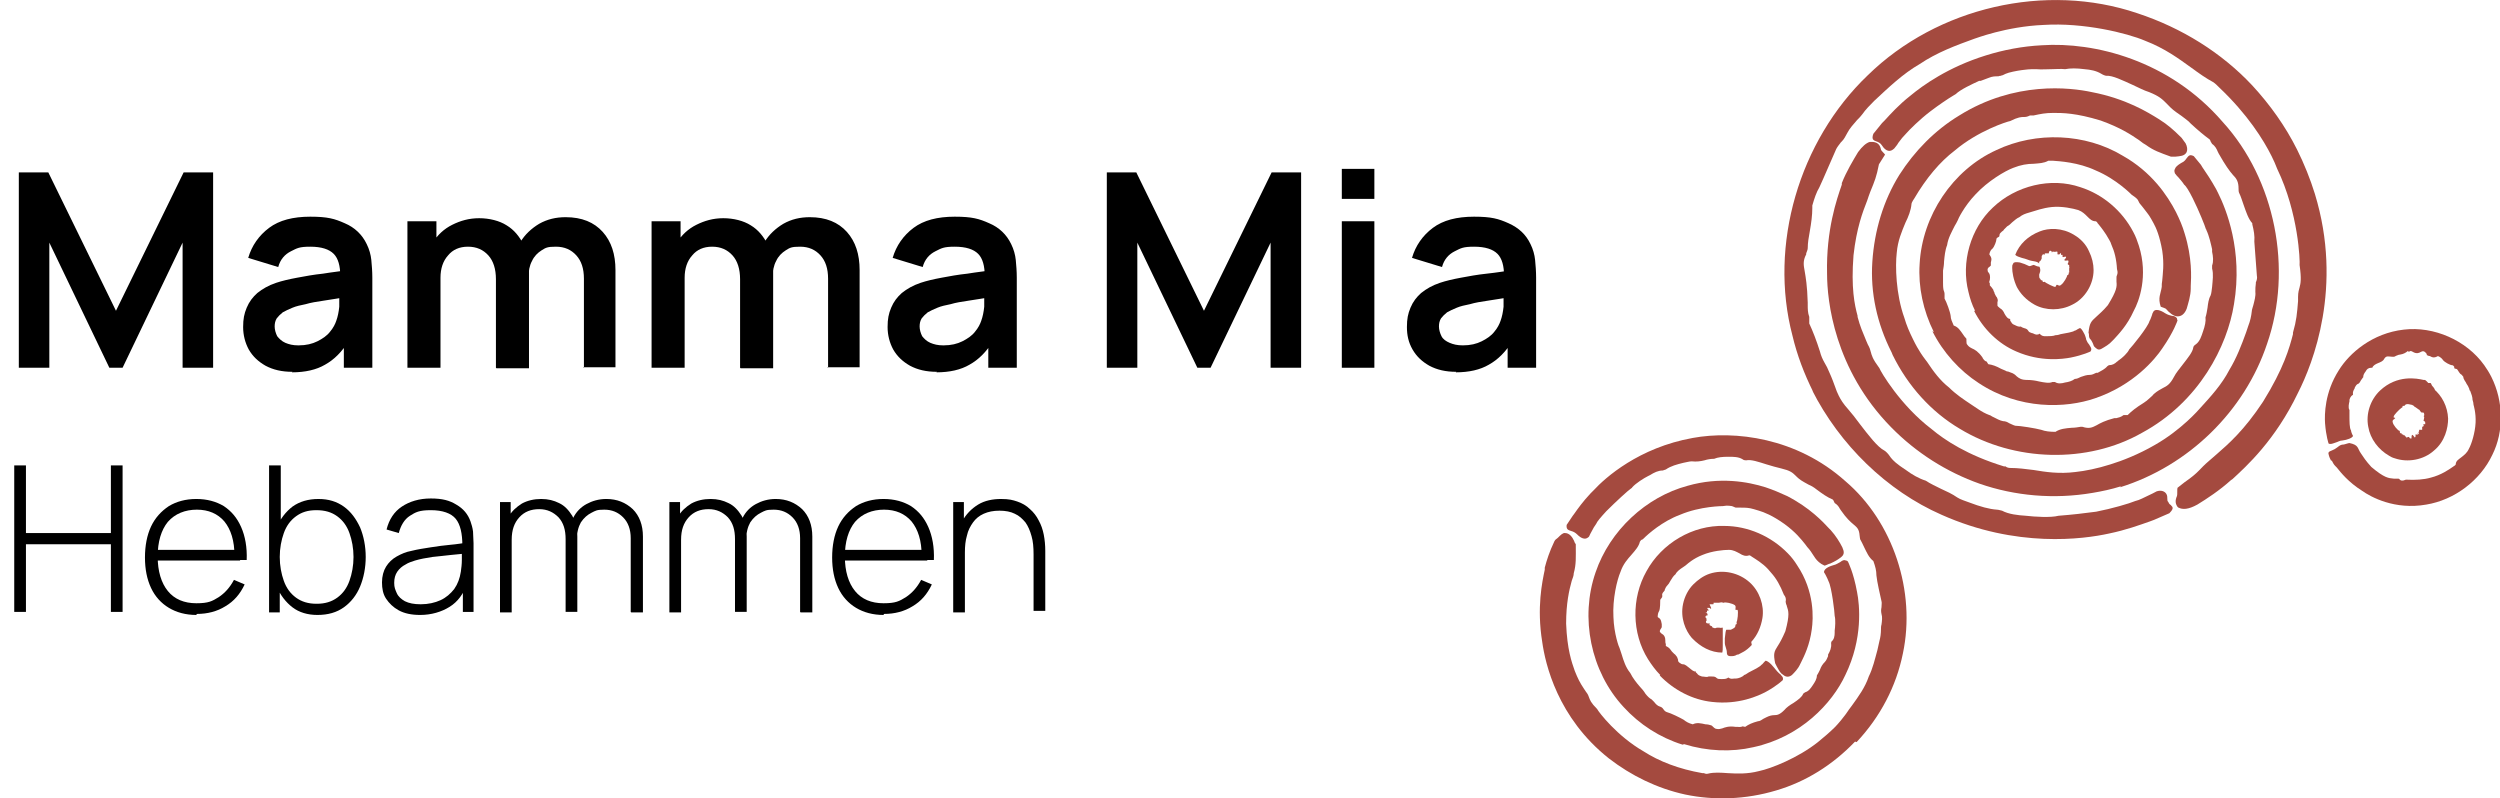 <?xml version="1.0" encoding="UTF-8"?>
<svg id="a" xmlns="http://www.w3.org/2000/svg" version="1.1" viewBox="0 0 491.5 156.9">
  <!-- Generator: Adobe Illustrator 29.7.1, SVG Export Plug-In . SVG Version: 2.1.1 Build 8)  -->
  <defs>
    <style>
      .st0 {
        isolation: isolate;
      }

      .st1 {
        fill: #a44a3f;
      }
    </style>
  </defs>
  <path class="st1" d="M458.3,90.6c-.2-.4-.4-.8-.5-1.3-.2-.6.5-.6,1.2-1,.7-.4,1-.9,1.7-.9.2,0,1-.3,1.2-.3,1.9.4,1.5,1,2.3,2.1.4.6.9,1.4,2,2.6,2.6,2.2,3.4,2.2,4.4,2.3.2,0,.5,0,.8,0,.2,0,.3,0,.4.2.2.2.5.3,1.2,0,1.9.1,3.5,0,4.9-.4,2-.5,3.6-1.6,4.3-2.1.1,0,.2-.2.3-.2,0,0,.2-.1.3-.3,0-.7.6-1,1.1-1.4.5-.4,1.1-.8,1.5-1.7.5-.9,1.2-3.1,1.3-5.1.1-1.9-.4-3.5-.4-3.5,0-.3-.1-.7-.2-1,0-.5-.2-1.1-.4-1.6,0-.1-.1-.2-.2-.3,0-.2-.1-.4-.2-.6-.1-.3-.4-.6-.5-.9-.2-.3-.4-.6-.5-.9v-.2c-.2-.3-.4-.5-.6-.6-.2-.2-.2-.3-.3-.4-.2-.3-.3-.6-.6-.6-.2,0-.3-.1-.3-.2v-.2c-.1-.1-.2-.3-.4-.3-.4,0-1.5-.6-1.8-1-.2-.3-.5-.6-1-.8-.7.4-1.1.3-1.6,0-.2,0-.4-.1-.6-.2v-.2c-.5-.7-.8-.6-1.2-.4-.3.2-.8.4-1.5,0-.3-.2-.6-.3-.8,0l-.2-.2c-.5.4-.9.6-1.5.7-.2,0-.5.1-.7.2-.1,0-.2.1-.4.2-.4.1-.6,0-.9,0-.4,0-.8-.2-1.2.5-.2.4-.7.6-1.2.8-.5.2-1,.5-1.1.9,0,0-.1,0-.2,0-.6,0-.9.3-1.1.7-.3.4-.5.7-.5,1.2-.1,0-.2.3-.4.5-.2.3-.3.7-.7.8-.2.1-.4.4-.5.6,0,0-.1.2-.1.3-.2.3-.4.7-.3,1.2-.5.3-.6.7-.7,1,0,0,0,.2,0,.3-.1.4-.3,1.3,0,1.7,0,.1,0,.5,0,1.1,0,1.1,0,2.5.3,2.9,0,.2.1.4.2.7l.2.4c-.1.4-1.2.8-2.1.9-.5,0-.9.3-1.3.4-.6.2-1,.4-1.4.2,0,0-.5-1.4-.7-4-.1-1.7-.1-6,2.7-10.4,2.1-3.4,6.6-7.3,12.8-8,5.9-.7,12.3,2.1,15.8,7,.5.7,1,1.5,1.4,2.3,2.4,4.8,2.5,10.7.2,15.3-2.4,5.1-7.5,8.9-13,9.8-6.2,1.1-10.9-1.5-12.6-2.7-2.7-1.7-4.2-3.6-5-4.6l-.3-.3c-.3-.3-.5-.7-.7-1.1h0Z"/>
  <path class="st1" d="M477.8,75.3c.2,0,.2.4.4.6.2.2.8.8.4,1.4-.4.6-.7.9-1.1,1.3-.2.2-.5.5-.7.8-1,1-1.9.7-2,.6-.2-.2-.4-.3-.6-.4-1.1-.3-1.3-.1-1.5.2h-.3c0,0-.1.1-.1.3,0,0,0,0-.2.1-.4.3-1.5,1.4-1.5,1.7v.2c.3,0,.3.1.3.1,0,0-.1.1-.2.2-.2.1-.4.3-.3.6.1.6,1,1.6,1.3,1.7h.1c0,0,0,0,0,0,0,0,0,.2,0,.2,0,.1,0,.2.2.3h0s.2,0,.2,0c-.1,0,0,.1,0,.2h.2c0,0,.2.2.2.2h.2c0,.1.2.3.2.3h0s.1,0,.1,0c0,0,0,.1,0,.2.2-.2.4-.2.5-.2.1.2.2.3.3.3h0s.2,0,.2,0c0-.7.1-.7.2-.7l.2.2c.1.2.2.2.2.3.2,0,.2-.2.2-.3,0,0,0-.3,0-.3h.2c0,.1.2.2.2,0h0c0,0,0-.2,0-.2l.3.2h0c-.2-.5-.1-.5,0-.6h0s0-.3,0-.3c0,0,.2,0,.2,0,.2,0,.3,0,.4,0,0,0,0-.2,0-.4v-.2c.2,0,.3-.1.3-.3h0c0,0-.1-.2-.1-.2,0,0,0,0,0,0,.2,0,.3,0,.4,0h0c0,0,0-.3,0-.3,0-.1,0-.2-.2-.3,0,0-.1-.1-.2-.2h.1c0,0,.1-.5.1-.5,0-.1,0-.2-.1-.3,0,0,0,0-.1,0,.1,0,.2,0,.2-.2h0c0,0,0-.2,0-.2,0-.1-.1-.3-.2-.3,0,0-.2,0-.3,0h0c-.1,0-.2-.2-.3-.3-.1-.2-.2-.3-.3-.3,0,0-.8-.6-.9-.6,0-.2,1.5-.8,2-1.3.3-.4.6-.8.8-1.1.3-.5.6-.9,1-1.1,1.7,1.4,2.8,3.5,2.9,5.9,0,1.8-.6,4.5-2.8,6.3-2,1.8-5.1,2.4-7.7,1.5-.4-.1-.8-.3-1.1-.5-2.1-1.2-3.7-3.3-4.1-5.7-.5-2.5.4-5.3,2.3-7.1,3.4-3.2,7.3-2.4,8.6-2.1h.2c.2,0,.6.5.7.6h0Z"/>
  <path class="st1" d="M396.6,56.6c-.8-1.6-1-3.2-1-3.9v-.2c0-.4,0-.3.2-.7.1-.3.6-.3,1.3-.2.7.2,1.2.4,1.8.7.3.1.8-.3,1-.2,1,.5,1,.2,1.1.4,0,0,.2.6.1.8,0,.2-.1.3-.2.7,0,.4,0,.7.2.8.1.3.3.3.5.4,0,0,0,0,0,0,0,0,0,.1,0,.2,0,.1.3,0,.4,0h0c.1.2,1.9,1.1,2.1,1,.2-.3.2-.4.2-.4,0,0,.1,0,.2,0,.2.1.4.3.7,0,.5-.3,1.3-1.7,1.2-1.9,0,0,0,0,.1,0,.1,0,.3-.3.2-.5.2,0,.1-.2.1-.3,0-.1,0-.2,0-.2h0v-.3c0-.2.1-.2,0-.4,0,0,0-.2,0-.3-.2,0-.3-.2-.3-.2.2-.4.2-.5.1-.7-.4,0-.7.1-.7,0v-.2c-.1,0,.1-.1.1-.1.2-.2.2-.3.2-.4,0-.1-.2,0-.4,0,0,0-.2.1-.3,0,0-.2,0-.3,0-.4h-.3s0-.4,0-.4h0c-.4.4-.4.4-.5.3h0s-.2,0-.2,0c0,0,0,0,0,0,0,0,0-.1,0-.2,0-.1,0-.2,0-.3-.2-.1-.4,0-.4,0h-.3c0,0-.2-.1-.3,0h0s-.1.2-.1.2v-.2c0,0,0,0,0,0l-.2-.2s-.1,0-.2,0c-.1.1-.2.2-.2.5h-.3c0,0-.3,0-.3,0-.1,0-.2,0-.2.1,0,0,0,.1,0,.2,0,0,0,0,0,0,0,0-.1-.1-.2-.1h-.2c0,.2-.2.2-.2.4,0,.1,0,.3,0,.4,0,0-.1.3-.2.4-.1.2-.3.2-.3.3v.3c-.4-.5-1.4-.4-2.1-.7-.5-.2-.9-.3-1.3-.4-.6-.2-1-.3-1.3-.6.8-2.1,2.5-3.7,4.8-4.6,1.7-.7,4.4-.8,6.8.7,1.2.7,2.3,1.8,2.9,3.2.6,1.2.9,2.5.9,3.7,0,2.8-1.7,5.6-4.2,6.8-2.3,1.2-5.2,1.2-7.4,0-1.6-.9-2.8-2.1-3.6-3.7h0Z"/>
  <path class="st1" d="M380.2,65.3c-2.1-4.2-3.1-8.9-2.8-13.4.5-9.5,6.5-18.5,15.1-22.4,7.8-3.7,17.5-3.3,24.8,1.1,5.7,3.2,8.8,7.8,10.5,11.1.7,1.4,1.3,2.8,1.7,4.2,1.5,4.8,1.3,8.6,1.2,10.4v.4c0,1.5-.5,2.9-.8,4-.4,1-1,1.5-1.8,1.5-.8,0-1.7-.8-2.2-1.4-.1-.2-.9-.4-1.1-.5-.6-1.8,0-2.5.2-3.9,0-.4,0-.8.1-1.3.1-1.3.4-3.1,0-5.8-.5-2.9-1.2-4.5-1.7-5.4-.2-.3-.3-.6-.5-.9-.5-.9-1-1.4-1.5-2.1l-.4-.5c-.2-.2-.3-.4-.4-.5l-.2-.4c-.1-.3-.4-.6-1.3-1.2h0s-3-3.1-7.1-4.8c-3.4-1.6-7.1-1.8-8.4-1.9-.2,0-.3,0-.3,0-.1,0-.4,0-.6,0-.9.5-1.8.5-2.9.6-1.2,0-2.5.2-4,.8-1.6.6-5,2.6-7.4,5.2-2.3,2.4-3.5,5-3.5,5.1-.2.4-.4.8-.6,1.1-.6,1.2-1.3,2.4-1.5,3.8-.4,1-.5,2.2-.6,3.2,0,.6-.1,1.2-.2,1.8,0,.6,0,1.2,0,1.6,0,.2,0,.4,0,.7,0,.5,0,1,.1,1.5.1.3.2.5.2.8,0,.4,0,.7,0,.9h0c.4.7,1.1,2.6,1.2,3.4,0,.6.3,1.2.6,1.9.9.3,1.3,1,1.8,1.7.2.3.4.6.7.9h0c0,.1,0,.3,0,.4,0,.4,0,.6.2.8h0c.2.3.5.5.9.7.5.2,1.2.6,2,1.7,0,0,.1.1.1.2.2.3.4.6.8.7,0,0,.2.4.3.5.8.1,1.6.4,2.5.9.4.2.8.3,1.1.5.2,0,.5.1.7.2.7.2,1,.5,1.3.8.5.4.9.7,2.1.7.7,0,1.5.1,2.3.3,1,.2,2,.4,2.6.1,0,0,.3,0,.5,0,.6.4,1.3.3,2,.1.7-.1,1.4-.3,1.9-.7.4,0,.8-.2,1.2-.4.6-.2,1.1-.4,1.8-.4.4,0,.8-.2,1.2-.4h.3c.7-.4,1.4-.7,1.9-1.3,0,0,.3-.2.3-.2.7,0,1.2-.3,1.6-.7.1,0,.2-.2.4-.3.6-.4,1.7-1.4,2-2.1.5-.5,3.7-4.4,4-5.6.2-.3.3-.7.5-1.2,0-.2.2-.5.3-.7.6-.7,2,.2,2.3.4.5.3.9.4,1.3.5.5,0,.8.2,1,.5,0,.1,0,.2.1.4h0s-.7,2.2-3,5.5c-1.4,2.1-5.6,7.2-13.2,9.8-5.8,2-14.9,2.3-22.9-3-3.7-2.4-7-6-9.1-10.2h0Z"/>
  <path class="st1" d="M371.9,69.3c-2.9-5.7-4.2-11.8-3.8-17.8.4-6.2,2.2-12.1,5.3-17.1,3-4.7,7-8.8,11.8-11.7,10.9-6.8,21.8-5.5,26-4.6,6.8,1.3,11.1,4,13.2,5.3l.3.2c1.3.8,2.6,1.9,4.2,3.5.3.4.6.8.8,1.1.3.6.4,1.2.2,1.7-.4.8-1.3.8-2.2.9-.2,0-.5,0-.7,0h-.2c-2.2-.8-3.4-1.2-4.9-2.3-.4-.2-.8-.5-1.3-.9-1.6-1.1-3.7-2.5-7.6-3.9-4.9-1.5-7.5-1.5-9.3-1.5-1.6,0-2.5.2-3.9.5h-.7c-.6.3-.9.3-1.2.3-.5,0-1.1,0-2.7.8-.6.1-6.3,1.9-10.9,5.8-2.9,2.2-5.6,5.4-8,9.5l-.2.3c-.1.2-.3.5-.3.7-.1,1.2-.6,2.5-1.2,3.7-.7,1.7-1.5,3.5-1.7,5.9-.3,2.5-.2,8.1,1.5,12.8.4,1.4,1,2.8,1.7,4.2,1.1,2.3,2.2,3.7,2.2,3.7l.6.8c1.2,1.8,2.5,3.6,4.3,5,1.3,1.3,2.8,2.3,4.3,3.3.5.3,1,.7,1.5,1,.6.4,1.3.8,2.1,1.1.2,0,.5.3.8.4.6.3,1.3.7,1.9.8.5,0,.9.2,1.2.4.5.2.8.4,1.2.5.9,0,4,.5,5.1.8.8.3,1.7.4,2.8.4.9-.6,2-.7,3.2-.8.6,0,1.2-.1,1.8-.2.2,0,.4,0,.6.1,1.2.3,1.7,0,2.5-.4.7-.4,1.6-.9,3.5-1.4h.4c.4-.1.9-.2,1.4-.6,0,0,.3,0,.4,0,.1,0,.2,0,.4,0,.8-.8,1.7-1.5,3-2.3.5-.3,1-.7,1.4-1.1.2-.2.5-.4.7-.7.8-.7,1.3-.9,1.8-1.2.8-.4,1.4-.7,2.2-2.2.4-.8,1.1-1.6,1.7-2.4,1-1.3,2-2.5,2.1-3.4,0-.2.3-.5.5-.6.8-.6,1.1-1.6,1.4-2.5.4-1.1.6-2.1.5-2.8.2-.6.3-1.3.4-1.9.1-.8.2-1.7.6-2.4.2-.5.2-1.1.3-1.7.1-1.2.3-2.5,0-3.6,0-.2,0-.5,0-.6.3-.8.2-1.8,0-2.7v-.5c-.2-.9-.6-2.7-1.1-3.7,0,0,0-.2-.1-.2-.2-.7-1.4-3.7-2.6-6.1-.7-1.4-1.3-2.4-1.7-2.7-.3-.5-.7-.9-1.1-1.4-.2-.2-.5-.5-.7-.8-.1-.3-.2-.6,0-.9.2-.6,1-1,1.3-1.2.5-.2.8-.6,1-.9.4-.5.6-.8,1.4-.4l1.4,1.7.3.5c.7,1,1.7,2.5,2.7,4.3l.4.8c1.5,3,4.9,11.2,3.1,21.8-1.3,8.2-6.8,19.2-18.1,25.3-10.7,6.1-25.1,5.7-35.8-.8-5.6-3.3-10.2-8.4-13.2-14.5h0Z"/>
  <path class="st1" d="M417,95.6c-1.9.6-3.8,1-5.6,1.3-7.6,1.3-15.3.6-22.2-1.8-6.5-2.3-12.5-6.1-17.4-11.1-11.2-11.4-12.6-24.9-12.6-30.2-.2-8.6,1.9-14.6,2.9-17.5v-.3c.9-2.3,2.3-4.6,3.2-6.1.8-1.1,1.6-1.8,2.3-2,.2,0,.4,0,.6,0,.9.1,1.4.5,1.6,1.5,0,.2.7.8.8,1l-1.2,1.9c-.5,2.5-.8,3.2-1.7,5.4-.2.5-.4,1.1-.6,1.7-.9,2.3-2.1,5.4-2.7,10.8-.5,6.4.2,9.7.8,11.9v.2c.5,1.9,1,3,1.7,4.7l.3.7c.4.7.5,1.1.6,1.5.2.7.3,1.3,1.7,3.2.2.6,4.1,7.3,10.3,12,2.5,2.1,7,5.1,14.2,7.3h.3c.2.2.6.3.9.3,1.5,0,3,.2,4.6.4,2.4.4,5,.8,8.2.4,1.9-.2,4.4-.7,6.9-1.5,2.3-.7,5.6-2,8.7-3.8,5.3-3,8.8-7.1,8.8-7.1,2.2-2.4,4.4-4.8,5.9-7.7,1.4-2.3,2.4-4.9,3.3-7.4l.4-1.2c.4-1,.6-2,.7-2.9,0-.3.2-.8.3-1.2.2-.8.5-1.8.4-2.6,0-.6,0-1.1.1-1.7v-.2c.2-.4.3-.9.2-1.3-.1-1.2-.4-5.2-.5-6.7.1-1.1-.1-2.2-.4-3.4v-.2c-.8-.9-1.2-2.2-1.7-3.6-.3-.8-.5-1.6-.9-2.4-.1-.2-.1-.6-.1-.8,0-1.4-.4-2-1.1-2.7-.7-.8-1.5-1.9-2.8-4.2l-.2-.4c-.2-.5-.5-1.1-1.1-1.5,0,0-.2-.3-.3-.5,0-.1-.1-.3-.2-.4-1.1-.8-2.3-1.8-3.7-3.1-.5-.6-1.2-1-1.8-1.5-.3-.2-.7-.5-1-.7-1-.7-1.5-1.3-2-1.8-.8-.8-1.4-1.4-3.4-2.2-1-.3-2.1-.9-3.2-1.4-2-.9-4-1.9-5.2-1.8-.2,0-.7-.2-1-.4-1-.6-2.1-.8-3.3-.9-1.5-.2-2.8-.2-3.8,0-.9-.1-1.8,0-2.6,0-1,0-2,.1-3.1,0-.6,0-1.4,0-2.1.1-1,.1-2.2.3-3.3.6-.4.1-.8.3-1.2.5,0,0-.2,0-.3.1-.3,0-.5.1-.5.1-.6,0-1.2,0-1.9.3-.5.2-1.1.4-1.6.6h-.3c-1.3.6-3.7,1.7-4.6,2.6l-.5.3c-1,.6-2.8,1.8-4.5,3.1-2.1,1.6-4.1,3.6-4.8,4.4-.5.5-1,1.1-1.5,1.8-.2.4-.5.7-.8,1.1-.2.2-.4.3-.6.4-.8.3-1.5-.5-1.8-1-.3-.5-.8-.7-1.1-.8-.6-.2-1-.4-.6-1.5l1.7-2.1.5-.5c1.2-1.3,2.8-3.1,5.1-4.9,2.4-2,7.4-5.6,14.8-7.9,3.5-1.1,7.2-1.8,11-2,10.3-.7,25.1,2.9,35.6,15.1,10.3,11.3,13.8,28.9,8.7,43.6-4.4,13.2-15.4,24-28.9,28.2h0Z"/>
  <path class="st1" d="M356.5,77.1c-1.8-3.6-3.2-7.3-4.1-11.1-4.7-17.8,1.3-38.3,14.8-51.2,13.7-13.4,35-18.3,53-12.2,8.8,2.9,16.6,7.8,22.6,14.2,3.5,3.8,6.5,8,8.8,12.6,1.4,2.8,2.6,5.8,3.5,8.7,5.6,18.3-.4,33.4-3.3,39.1-4.5,9.4-10.2,14.5-12.9,17l-.3.2c-2.2,2-4.8,3.7-6.6,4.8-1.8,1-2.9,1-3.7.6-.1,0-.2-.2-.3-.3-.3-.5-.4-1.1,0-2,.1-.2,0-1.4.1-1.6l1.4-1.1c2.9-2,2.8-2.5,4.8-4.2.5-.4.9-.8,1.5-1.3,2.3-2,5.4-4.7,9.1-10.3,4.1-6.6,5.2-10.6,5.9-13.3v-.3c.7-2.4.8-3.8,1-6.2v-.8c0-1,.2-1.5.3-1.9.2-.8.4-1.6,0-4.4.1-.7-.2-10.2-4.4-18.9-.3-.8-.7-1.7-1.1-2.5-1.6-3.2-4.7-8.2-10.3-13.5l-.2-.2c-.2-.2-.6-.6-.9-.8-1.5-.8-2.9-1.8-4.4-2.9-2.5-1.8-5.2-3.8-9.1-5.3-3.5-1.5-12.1-3.6-19.9-3.1-7.4.3-13.5,2.7-13.6,2.7-3.6,1.3-7.4,2.7-10.8,5-3.3,1.9-6.1,4.6-8.9,7.2-.8.8-1.7,1.7-2.4,2.7-.2.3-.6.7-1,1.1-.7.8-1.5,1.7-1.9,2.5-.4.7-.6,1.2-1.1,1.7l-.2.2c-.3.4-.7.9-.9,1.3-.6,1.3-2.5,5.8-3.3,7.5-.6,1-1,2.2-1.4,3.6v.5c0,1.4-.2,2.9-.5,4.6-.2,1.1-.4,2.2-.4,3.3,0,.3-.2.7-.3,1v.2c-.7,1.3-.5,2.2-.3,3.3.2,1.2.5,2.8.6,6.2v.5c0,.7,0,1.5.3,2.3,0,0,0,.4,0,.7v.6c.7,1.5,1.4,3.3,2.1,5.5.2.8.5,1.5.9,2.2l.5.9c.1.3.3.6.4.9.6,1.3.9,2.2,1.2,3,.2.6.4,1.1.7,1.7h0c.4.8.9,1.6,1.8,2.6.7.8,1.5,1.8,2.3,2.9,1.7,2.2,3.5,4.6,4.9,5.3.2.1.7.6.9.9.7,1.1,1.8,1.9,3,2.7l.3.2c1.2.9,2.6,1.7,3.9,2.1.9.6,2,1.1,3,1.6,1.1.5,2.2,1,3.2,1.7.6.4,1.6.7,2.4,1,2.1.8,3.9,1.3,5.4,1.4.3,0,.9.2,1,.2,1.3.7,3.1.9,4.7,1,1.7.2,4.9.4,6.4,0,2.6-.2,5.2-.5,7.4-.8,3.1-.6,6.5-1.6,7.7-2.1.9-.2,1.7-.7,2.6-1.1.5-.2,1-.5,1.6-.8.9-.3,1.6,0,1.9.5.2.3.2.7.2,1s0,.4.2.6c.1.3.3.5.5.6.1.2.3.3.3.4.1.2.1.5-.6,1.2l-3,1.3-.8.3c-2,.7-4.7,1.7-8.1,2.4-5,1.1-18.1,2.9-32.9-3.7-10.7-4.7-20-13.7-25.5-24.6h0Z"/>
  <path class="st1" d="M388.3,61.1c-.6-1.2-1-2.4-1.3-3.7-1.5-5.8.4-12.5,4.8-16.6,4.5-4.3,11.4-6,17.2-4,4.4,1.4,8.2,4.6,10.4,8.8.5.9.8,1.8,1.1,2.7,1.9,6,0,11-1,12.8-1.3,2.9-3,4.6-3.9,5.6l-.3.3c-.6.7-1.5,1.2-2.2,1.6-.6.3-.9,0-1.4-.5-.1-.1-.1-.4-.5-1.1-.3-.5-.4-.3-.5-.9,0-.2,0-.5-.1-.7.2-1.9.5-2.2,1.5-3.1.5-.5,1.3-1.1,2.3-2.3,1.8-2.9,1.8-3.7,1.7-4.6,0-.2,0-.5,0-.8,0-.2,0-.3.1-.5.1-.3.2-.5,0-1.2-.1-1.9-.5-3.5-1.1-4.8-.1-.3-.2-.6-.4-.9-.8-1.5-1.8-2.7-2.2-3.2-.1-.1-.2-.2-.2-.3,0,0-.2-.2-.3-.2-.7,0-1.1-.4-1.6-.9-.5-.5-1-1-1.8-1.3-1-.3-3.2-.8-5.2-.6-1.9.2-3.4.8-3.5.8-.3.1-.6.2-1,.3-.7.2-1.3.4-1.9.9-.5.2-.9.6-1.4,1-.3.3-.6.6-1,.8-.2.2-.4.4-.6.6-.1.2-.2.3-.4.4-.2.2-.5.4-.5.7,0,.2,0,.3-.2.4-.2.1-.4.2-.4.4,0,.4-.4,1.5-.8,1.9-.3.2-.5.6-.6,1.1.1.2.2.3.3.5.2.4.1.7,0,1.1,0,.2,0,.4,0,.6,0,0-.1.1-.2.2-.5.3-.5.6-.4.9,0,0,0,.2.1.2,0,0,.1.2.2.3.1.2.2.6.1,1.2-.1.3-.2.5,0,.7v.2s0,.2,0,.2c.3.3.5.6.7.9,0,.2.1.3.2.5,0,0,0,.2.1.3,0,.1.1.2.2.4,0,.1.2.2.2.3h0c.2.4.2.6.1.9,0,.2,0,.4,0,.7.1.2.3.3.5.5.4.2.7.6.9,1.1.3.5.6,1,1.1,1v.2c0,.2.1.3.2.4.1.3.4.5.7.6.4.2.8.4,1.2.3.1.1.3.2.6.3.4.1.7.2.9.6.1.2.4.3.7.4,0,0,.2,0,.3.1.4.2.8.3,1.2,0,.4.5.8.5,1.1.5.1,0,.2,0,.3,0,.4,0,1.3,0,1.7-.2.1,0,.5,0,1-.2,1.1-.2,2.4-.4,2.8-.7.2,0,.4-.2.6-.3l.4-.2c.2,0,.5.4.8,1,.2.3.3.7.4,1,0,.2.1.4.2.6.1.2.2.4.4.6.1.2.2.3.3.5.2.3.2.6,0,.9h0s-1.4.7-3.9,1.2c-1.6.3-5.9.9-10.7-1.2-3.5-1.5-6.5-4.4-8.3-8h0Z"/>
  <path class="st1" d="M344.4,126.8c-1.2,1.3-2,1.5-2.7,1.9h-.2c-.4.3-.9.3-1.2.3-.3,0-.8,0-.8-.7,0-.7-.4-1.3-.4-1.9,0-.3,0-.6,0-.9.1-1.1.2-1.6.3-1.7,0,0,0,0,.2,0,.2,0,.4,0,.7,0,.4-.2.6-.3.7-.4.2-.2.2-.4.2-.6,0,0,0,0,0,0,0,0,.1,0,.2-.1.1-.1,0-.3,0-.4,0,0,0,0,0,0,.2-.2.4-2.1.2-2.4-.4,0-.4,0-.4,0,0,0,0-.2,0-.2,0-.2.1-.5-.1-.7-.5-.4-2-.7-2.2-.5,0,0,0,0-.1,0-.1,0-.4-.2-.5,0,0-.2-.2,0-.3,0-.1,0-.2,0-.2,0h0c0,0-.2,0-.2,0-.2,0-.3,0-.4,0,0,0-.2,0-.3,0,0,.2,0,.3-.1.3-.4,0-.6,0-.7,0,.1.3.3.6.3.7v.2c-.1,0-.3-.2-.3-.2-.3,0-.4,0-.4,0-.1.1,0,.2.1.3,0,0,.2.2.2.2-.2,0-.3,0-.4.1h0c0,0,0,.3,0,.3h-.4c0,0,.1,0,.1,0,.4.2.4.3.4.3h0c0,0,0,.3,0,.3,0,0,0,0,0,0,0,0,0,0-.1,0-.1,0-.2,0-.3.2,0,.3.1.3.2.4v.2c0,.1,0,.2,0,.3h0s.2,0,.2,0h-.3s0,0,0,0v.2c0,0,0,.1.1.2.2,0,.3.2.6,0v.2c0,0,0,0,0,0v.2c.2,0,.2.2.3.2,0,0,.1,0,.2,0,0,0,0,0,0,0,0,0,0,.2,0,.2h0c0,0,.2.1.2.1,0,0,.2.1.3.1.1,0,.3,0,.4-.1,0,0,.3,0,.5,0,.2,0,.4.1.5,0h.2c0,0,0,1.4,0,2.2,0,.5,0,.9,0,1.3,0,.6,0,1.1-.1,1.4-2.2,0-4.3-1.1-6-2.9-1.2-1.4-2.3-3.9-1.7-6.7.3-1.4,1-2.8,2-3.8.9-.9,2-1.7,3.2-2.1,2.7-.9,5.8-.2,7.9,1.7,1.9,1.7,2.9,4.5,2.5,7-.3,1.8-1,3.4-2.2,4.7h0Z"/>
  <path class="st1" d="M330.8,146.4c-4.5-1.4-8.5-4-11.6-7.4-6.5-7-8.6-17.6-5.5-26.5,2.8-8.2,9.9-14.8,18.1-17,6.3-1.8,11.8-.8,15.3.3,1.5.5,2.9,1.1,4.2,1.7,4.5,2.3,7.1,5.1,8.3,6.4l.3.3c1,1.1,1.8,2.4,2.3,3.4.4.9.4,1.4-.2,1.9-.6.5-1.3.9-2.2,1.3-.2,0-.9.4-1.1.4-1.8-.8-2.1-2.1-3-3.2-.3-.3-.5-.6-.8-1-.8-1-1.9-2.4-4.1-4-2.4-1.7-4-2.3-5-2.6-.4-.1-.7-.2-1-.3-1-.3-1.7-.3-2.6-.3h-.6c-.3,0-.5,0-.6-.1l-.5-.2c-.3,0-.7-.2-1.8,0h0s-4.4,0-8.4,1.7c-3.5,1.3-6.3,3.8-7.2,4.7-.1.1-.2.2-.3.2-.1,0-.3.2-.4.4-.2.9-.9,1.7-1.6,2.5-.8.9-1.7,1.9-2.2,3.4-.7,1.6-1.6,5.4-1.4,8.9.1,3.3,1.1,6,1.2,6.1.1.4.3.8.4,1.2.4,1.3.8,2.6,1.7,3.7.5,1,1.2,1.9,1.9,2.7.4.4.8.9,1.1,1.4.4.5.8.9,1.2,1.1.1.1.3.3.5.5.3.4.7.8,1.1.9.3.1.5.2.7.5.2.3.4.5.7.6h0c.8.2,2.6,1.1,3.3,1.5.5.4,1,.7,1.8.9.8-.4,1.6-.2,2.5,0,.4,0,.8.1,1.1.2h0c.1,0,.3.2.4.3.3.3.5.4.7.4h0c.4.1.7,0,1.1-.1.5-.2,1.3-.5,2.6-.3,0,0,.2,0,.3,0,.3,0,.7.1,1.1-.1,0,0,.4.1.5.1.7-.5,1.4-.8,2.5-1.1.4,0,.8-.3,1.1-.5.2-.1.4-.2.6-.3.6-.3,1.1-.4,1.5-.4.6,0,1.1-.1,2-1,.4-.5,1.1-1,1.8-1.4.9-.6,1.7-1.2,1.9-1.8,0,0,.2-.2.4-.3.7-.2,1.1-.8,1.5-1.4.4-.6.8-1.2.8-1.9.2-.3.4-.7.6-1.1.2-.6.5-1.1,1-1.6.3-.3.4-.7.6-1.1v-.3c.4-.7.7-1.4.6-2.2,0,0,0-.3.1-.4.5-.4.6-1.1.6-1.7,0-.2,0-.3,0-.4.1-.7.2-2.2,0-2.9,0-.7-.6-5.7-1.2-6.8-.1-.3-.3-.7-.5-1.1-.1-.2-.2-.4-.4-.7,0-.9,1.6-1.3,1.9-1.4.5-.1.9-.4,1.3-.6.4-.3.7-.5,1.1-.3.1,0,.2,0,.4.2h0s1.1,2.1,1.8,6c.5,2.5,1.2,9.1-2.3,16.3-2.6,5.6-8.8,12.2-18.1,14.2-4.3,1-9.1.8-13.6-.6h0Z"/>
  <path class="st1" d="M364.7,145.8c-4.4,4.6-9.7,7.9-15.5,9.6-6,1.8-12.2,2-17.9.8-5.5-1.2-10.6-3.7-15-7.1-10.1-8-12.5-18.6-13.1-22.9-1.1-6.8,0-11.8.5-14.2v-.4c.4-1.5.9-3.1,1.9-5.2.2-.4.4-.4.7-.7.5-.5,1-1,1.4-.9.8,0,1.4.7,1.8,1.6,0,.2.2.4.3.6v.3c0,2.3.1,3.6-.4,5.4,0,.5-.2.9-.4,1.5-.5,1.8-1.1,4.4-1.1,8.4.2,5.1,1.1,7.6,1.7,9.3.6,1.5,1,2.3,1.8,3.5l.4.6c.4.5.5.8.6,1.1.2.5.3,1,1.6,2.3.3.6,3.9,5.3,9.1,8.3,3.1,2,7,3.5,11.6,4.3h.3c.2.1.5.2.8.1,1.2-.3,2.5-.2,3.9-.1,1.8.1,3.8.2,6.1-.4,2.4-.5,7.7-2.6,11.6-5.7,1.1-.9,2.3-1.9,3.4-3,1.7-1.8,2.7-3.4,2.7-3.4l.6-.8c1.3-1.8,2.6-3.6,3.3-5.7.8-1.6,1.2-3.4,1.7-5.2.1-.6.3-1.2.4-1.8.2-.7.3-1.5.3-2.3,0-.3,0-.6.1-.9.1-.7.2-1.5,0-2.1-.1-.5-.1-.8,0-1.3,0-.5.1-.9,0-1.2-.2-.9-.9-3.9-1-5.1,0-.9-.2-1.7-.6-2.8-.9-.7-1.3-1.7-1.8-2.7-.3-.6-.5-1.1-.8-1.6,0-.2-.1-.4-.1-.7-.1-1.3-.5-1.6-1.2-2.2-.6-.5-1.4-1.2-2.5-2.8l-.2-.3c-.2-.4-.5-.8-1-1.1,0,0-.1-.2-.2-.4,0-.1-.1-.2-.2-.3-1-.4-2-1.1-3.2-2-.5-.4-1-.7-1.5-.9-.3-.2-.6-.3-.9-.5-.9-.5-1.3-.9-1.7-1.3-.6-.6-1.1-1-2.8-1.4-.9-.2-1.9-.5-2.9-.8-1.6-.5-3-1-4-.8-.1,0-.5,0-.7-.2-.8-.5-1.8-.5-2.8-.5-1.2,0-2.1.1-2.8.4-.6,0-1.3.1-1.9.3-.8.2-1.6.3-2.5.2-.5,0-1.1.2-1.7.3-1.2.3-2.4.6-3.4,1.3-.1,0-.5.2-.6.2-.9,0-1.7.4-2.5.9l-.4.2c-.8.4-2.4,1.4-3.1,2.2,0,0-.1.2-.2.2-.6.4-3,2.6-4.9,4.5-1.1,1.2-1.8,2-2,2.5-.3.4-.6.9-.9,1.5-.2.3-.3.6-.5,1-.2.2-.5.4-.8.4-.7,0-1.3-.6-1.5-.8-.4-.4-.8-.6-1.2-.7-.6-.2-1-.3-.9-1.2l1.2-1.8.3-.4c.7-1,1.7-2.4,3.2-4l.6-.6c2.3-2.5,8.9-8.4,19.5-10.3,8.2-1.5,20.4-.1,30,8.5,9.4,8,13.9,21.7,11.3,33.9-1.3,6.4-4.4,12.4-9.1,17.4h0Z"/>
  <path class="st1" d="M326.4,132.7c-.9-.9-1.7-2-2.4-3.1-3.2-5.1-3.3-12-.3-17.3,3-5.5,9.1-9.1,15.3-8.9,4.6,0,9.2,2,12.5,5.4.7.7,1.3,1.5,1.8,2.3,3.5,5.2,3.2,10.5,2.9,12.6-.4,3.1-1.5,5.3-2.1,6.5l-.2.4c-.4.9-1.1,1.6-1.6,2.1-.5.4-1.1.5-1.7,0-.1-.1-.3-.2-.4-.3-.4-.4-.6-.9-.9-1.4-.1-.2-.2-.4-.3-.6-.4-1.9-.2-2.3.5-3.4.4-.6.9-1.5,1.5-2.9.9-3.3.6-4,.3-4.9,0-.2-.2-.4-.2-.7-.1-.2,0-.3,0-.5,0-.3,0-.6-.4-1.1-.7-1.8-1.5-3.2-2.5-4.3-.2-.2-.4-.5-.6-.7-1.1-1.2-2.5-2-3.1-2.4-.1,0-.2-.2-.3-.2,0,0-.2-.2-.4-.1-.6.2-1.2,0-1.8-.4-.6-.3-1.2-.7-2.1-.7-1,0-3.3.2-5.2,1-1.8.7-3,1.8-3,1.8-.2.2-.5.4-.8.6-.6.4-1.2.8-1.5,1.4-.4.3-.7.8-1,1.3-.2.4-.4.7-.7,1-.2.2-.3.5-.4.7,0,.2-.1.3-.2.4-.2.2-.4.5-.3.8,0,.2,0,.3-.1.4-.1.2-.3.3-.3.5,0,.4,0,1.6-.2,2.1-.2.3-.3.7-.3,1.2.2.2.3.2.4.3.3.3.3.7.4,1.1,0,.2,0,.4,0,.6,0,0-.1.2-.1.2-.3.4-.4.7-.1.9,0,0,.1.1.2.2,0,0,.2.1.3.2.2.2.4.5.4,1.1,0,.3,0,.5.1.7v.2c0,0,0,.2,0,.2.4.2.7.4.9.7.1.1.2.3.3.4,0,0,.1.1.2.2.1.1.2.2.3.3.1,0,.2.2.3.3h0c.3.3.3.6.4.8,0,.2,0,.4.3.6s.4.3.7.3c.4,0,.8.4,1.2.7.5.4.9.8,1.3.7v.2c.2.1.3.3.4.4.2.2.5.3.8.4.5,0,.9.2,1.3,0,.1,0,.4,0,.6,0,.4,0,.7,0,1,.3.2.2.5.2.8.2s.2,0,.3,0c.4,0,.8,0,1.2-.3.5.4.9.2,1.2.2.1,0,.2,0,.3,0,.4,0,1.3-.3,1.6-.7.1,0,.5-.2.9-.5,1-.5,2.2-1.1,2.5-1.5.2-.1.3-.3.5-.5l.3-.3c.2,0,.6.2,1.1.7.3.3.5.6.7.8.1.2.3.3.4.5.2.2.4.4.5.5.1.1.3.2.4.4.3.3.4.5.3.9h0s-1.1,1.1-3.3,2.3c-1.5.8-5.4,2.6-10.6,2-3.8-.4-7.5-2.3-10.3-5.2h0Z"/>
  <g class="st0">
    <g class="st0">
      <path d="M3.7,72.3v-38.4h5.8l13.3,27.2,13.3-27.2h5.8v38.4h-6v-24.6l-11.8,24.6h-2.6l-11.8-24.6v24.6H3.7Z"/>
      <path d="M57.5,73.1c-2.1,0-3.8-.4-5.3-1.2-1.4-.8-2.5-1.8-3.3-3.2-.7-1.3-1.1-2.8-1.1-4.4s.2-2.6.7-3.8,1.2-2.1,2.1-2.9c1-.8,2.2-1.5,3.7-2,1.2-.4,2.5-.7,4.1-1s3.2-.6,5.1-.8c1.8-.3,3.7-.5,5.7-.8l-2.3,1.3c0-2-.4-3.5-1.3-4.4s-2.4-1.4-4.6-1.4-2.6.3-3.8.9c-1.2.6-2.1,1.6-2.5,3.1l-5.9-1.8c.7-2.4,2.1-4.4,4.1-5.9s4.7-2.2,8.1-2.2,4.8.4,6.8,1.3c1.9.8,3.4,2.2,4.3,4.1.5,1,.8,2.1.9,3.1.1,1.1.2,2.2.2,3.5v17.7h-5.6v-6.2l.9,1c-1.3,2.1-2.8,3.6-4.6,4.6-1.7,1-3.9,1.5-6.5,1.5ZM58.7,67.9c1.5,0,2.7-.3,3.7-.8s1.9-1.1,2.5-1.9c.6-.7,1-1.5,1.2-2.1.3-.8.5-1.8.6-2.8,0-1.1,0-1.9,0-2.6l2,.6c-1.9.3-3.6.6-5,.8-1.4.2-2.6.4-3.6.7-1,.2-1.9.4-2.6.7-.7.3-1.4.6-1.9.9-.5.4-.9.8-1.2,1.2-.3.5-.4,1-.4,1.6s.2,1.3.5,1.9c.4.5.9,1,1.6,1.3.7.3,1.5.5,2.5.5Z"/>
      <path d="M80.1,72.3v-28.8h5.7v8.9h.8v19.9h-6.5ZM97.5,72.3v-17.4c0-2-.5-3.6-1.5-4.7-1-1.1-2.3-1.7-4-1.7s-3,.6-3.9,1.7c-1,1.1-1.5,2.6-1.5,4.4l-2.9-1.9c0-1.9.5-3.6,1.4-5,.9-1.5,2.2-2.7,3.8-3.5s3.3-1.3,5.3-1.3,4,.5,5.4,1.4c1.5.9,2.5,2.2,3.3,3.7.7,1.6,1.1,3.4,1.1,5.3v19.1h-6.4ZM114.8,72.3v-17.5c0-2-.5-3.5-1.5-4.6-1-1.1-2.3-1.7-4-1.7s-2,.2-2.8.7c-.8.5-1.5,1.2-1.9,2.1-.5.9-.7,2-.7,3.3l-2.9-1.7c0-2,.4-3.8,1.3-5.3.9-1.5,2.2-2.7,3.7-3.6,1.6-.9,3.3-1.3,5.2-1.3,3.2,0,5.6,1,7.3,2.9,1.7,1.9,2.5,4.4,2.5,7.5v19.1h-6.4Z"/>
      <path d="M128.1,72.3v-28.8h5.7v8.9h.8v19.9h-6.5ZM145.5,72.3v-17.4c0-2-.5-3.6-1.5-4.7-1-1.1-2.3-1.7-4-1.7s-3,.6-3.9,1.7c-1,1.1-1.5,2.6-1.5,4.4l-2.9-1.9c0-1.9.5-3.6,1.4-5,.9-1.5,2.2-2.7,3.8-3.5s3.3-1.3,5.3-1.3,4,.5,5.4,1.4c1.5.9,2.5,2.2,3.3,3.7.7,1.6,1.1,3.4,1.1,5.3v19.1h-6.4ZM162.8,72.3v-17.5c0-2-.5-3.5-1.5-4.6-1-1.1-2.3-1.7-4-1.7s-2,.2-2.8.7c-.8.5-1.5,1.2-1.9,2.1-.5.9-.7,2-.7,3.3l-2.9-1.7c0-2,.4-3.8,1.3-5.3.9-1.5,2.2-2.7,3.7-3.6,1.6-.9,3.3-1.3,5.2-1.3,3.2,0,5.6,1,7.3,2.9,1.7,1.9,2.5,4.4,2.5,7.5v19.1h-6.4Z"/>
      <path d="M184.2,73.1c-2.1,0-3.8-.4-5.3-1.2-1.4-.8-2.5-1.8-3.3-3.2-.7-1.3-1.1-2.8-1.1-4.4s.2-2.6.7-3.8,1.2-2.1,2.1-2.9c1-.8,2.2-1.5,3.7-2,1.2-.4,2.5-.7,4.1-1s3.2-.6,5.1-.8c1.8-.3,3.7-.5,5.7-.8l-2.3,1.3c0-2-.4-3.5-1.3-4.4s-2.4-1.4-4.6-1.4-2.6.3-3.8.9c-1.2.6-2.1,1.6-2.5,3.1l-5.9-1.8c.7-2.4,2.1-4.4,4.1-5.9s4.7-2.2,8.1-2.2,4.8.4,6.8,1.3c1.9.8,3.4,2.2,4.3,4.1.5,1,.8,2.1.9,3.1.1,1.1.2,2.2.2,3.5v17.7h-5.6v-6.2l.9,1c-1.3,2.1-2.8,3.6-4.6,4.6-1.7,1-3.9,1.5-6.5,1.5ZM185.5,67.9c1.5,0,2.7-.3,3.7-.8s1.9-1.1,2.5-1.9c.6-.7,1-1.5,1.2-2.1.3-.8.5-1.8.6-2.8,0-1.1,0-1.9,0-2.6l2,.6c-1.9.3-3.6.6-5,.8-1.4.2-2.6.4-3.6.7-1,.2-1.9.4-2.6.7-.7.3-1.4.6-1.9.9-.5.4-.9.8-1.2,1.2-.3.5-.4,1-.4,1.6s.2,1.3.5,1.9c.4.5.9,1,1.6,1.3.7.3,1.5.5,2.5.5Z"/>
      <path d="M217.6,72.3v-38.4h5.8l13.3,27.2,13.3-27.2h5.8v38.4h-6v-24.6l-11.8,24.6h-2.6l-11.8-24.6v24.6h-6Z"/>
      <path d="M263.8,39.1v-5.9h6.4v5.9h-6.4ZM263.8,72.3v-28.8h6.4v28.8h-6.4Z"/>
      <path d="M286.3,73.1c-2.1,0-3.8-.4-5.3-1.2-1.4-.8-2.5-1.8-3.3-3.2s-1.1-2.8-1.1-4.4.2-2.6.7-3.8,1.2-2.1,2.1-2.9c1-.8,2.2-1.5,3.7-2,1.2-.4,2.5-.7,4.1-1s3.2-.6,5.1-.8,3.7-.5,5.7-.8l-2.3,1.3c0-2-.4-3.5-1.3-4.4s-2.4-1.4-4.6-1.4-2.6.3-3.8.9c-1.2.6-2.1,1.6-2.5,3.1l-5.9-1.8c.7-2.4,2.1-4.4,4.1-5.9,2-1.5,4.7-2.2,8.1-2.2s4.8.4,6.8,1.3,3.4,2.2,4.3,4.1c.5,1,.8,2.1.9,3.1.1,1.1.2,2.2.2,3.5v17.7h-5.6v-6.2l.9,1c-1.3,2.1-2.8,3.6-4.6,4.6-1.7,1-3.9,1.5-6.5,1.5ZM287.6,67.9c1.5,0,2.7-.3,3.7-.8s1.9-1.1,2.5-1.9c.6-.7,1-1.5,1.2-2.1.3-.8.5-1.8.6-2.8,0-1.1,0-1.9,0-2.6l2,.6c-1.9.3-3.6.6-5,.8s-2.6.4-3.6.7c-1,.2-1.9.4-2.6.7-.7.3-1.4.6-1.9.9-.5.4-.9.8-1.2,1.2-.3.5-.4,1-.4,1.6s.2,1.3.5,1.9.9,1,1.6,1.3,1.5.5,2.6.5Z"/>
    </g>
    <g class="st0">
      <path d="M2.8,120.3v-28.8h2.3v13.3h16.7v-13.3h2.3v28.8h-2.3v-13.3H5.1v13.3h-2.3Z"/>
      <path d="M38.6,120.9c-2.1,0-3.9-.5-5.4-1.4-1.5-.9-2.7-2.2-3.5-3.9-.8-1.7-1.2-3.7-1.2-6s.4-4.4,1.2-6.1c.8-1.7,2-3,3.5-4,1.5-.9,3.3-1.4,5.4-1.4s3.9.5,5.4,1.4c1.5,1,2.6,2.3,3.4,4.1.8,1.8,1.2,4,1.1,6.5h-2.4v-.8c0-3-.7-5.2-2-6.8-1.3-1.5-3.1-2.3-5.4-2.3s-4.3.8-5.7,2.4c-1.3,1.6-2,3.9-2,6.8s.7,5.2,2,6.8c1.3,1.6,3.2,2.4,5.6,2.4s3.1-.4,4.4-1.2c1.2-.8,2.2-1.9,3-3.4l2.1.9c-.9,1.9-2.1,3.3-3.8,4.3-1.6,1-3.5,1.5-5.6,1.5ZM30.1,110.2v-2.1h17.1v2.1h-17.1Z"/>
      <path d="M52.9,120.3v-28.8h2.3v12.2h-.2v16.7h-2.1ZM62.4,120.9c-1.9,0-3.6-.5-4.9-1.5-1.3-1-2.4-2.4-3.1-4.1-.7-1.7-1.1-3.7-1.1-5.8s.4-4.1,1.1-5.8c.7-1.7,1.8-3.1,3.1-4.1,1.4-1,3.1-1.5,5.1-1.5s3.6.5,5,1.5c1.4,1,2.4,2.4,3.2,4.1.7,1.7,1.1,3.7,1.1,5.8s-.4,4.1-1.1,5.8c-.7,1.7-1.8,3.1-3.2,4.1s-3.1,1.5-5.2,1.5ZM62.3,118.7c1.6,0,2.9-.4,4-1.2,1.1-.8,1.9-1.9,2.4-3.3.5-1.4.8-3,.8-4.7s-.3-3.3-.8-4.7c-.5-1.4-1.3-2.5-2.4-3.3-1.1-.8-2.4-1.2-4.1-1.2s-2.9.4-4,1.2c-1.1.8-1.9,1.9-2.4,3.3-.5,1.4-.8,3-.8,4.7s.3,3.3.8,4.7c.5,1.4,1.3,2.5,2.4,3.3s2.4,1.2,4,1.2Z"/>
      <path d="M82.6,120.9c-1.7,0-3.1-.3-4.2-.9-1.1-.6-1.9-1.4-2.5-2.3s-.8-2-.8-3.2.3-2.3.8-3.1c.5-.8,1.2-1.5,2.1-2,.9-.5,1.8-.9,2.9-1.1,1.2-.3,2.5-.5,3.8-.7s2.7-.4,3.9-.5c1.2-.1,2.3-.3,3.1-.4l-.8.5c0-2.3-.4-4.1-1.3-5.2s-2.6-1.7-4.9-1.7-3,.4-4.1,1.1c-1.1.7-1.8,1.9-2.2,3.4l-2.4-.7c.5-2,1.5-3.5,3-4.5s3.4-1.6,5.7-1.6,3.7.4,5,1.2c1.4.8,2.3,1.9,2.8,3.3.2.6.4,1.2.5,2,0,.8.1,1.5.1,2.3v13.5h-2.1v-5.7l.8.2c-.7,2-1.8,3.5-3.4,4.5s-3.6,1.6-5.8,1.6ZM82.7,118.8c1.5,0,2.8-.3,3.9-.8s2-1.3,2.7-2.2c.7-1,1.1-2.1,1.3-3.4.1-.7.2-1.5.2-2.3,0-.8,0-1.5,0-1.9l1,.6c-.9.1-1.9.2-3.1.3-1.2.1-2.4.3-3.7.4-1.3.2-2.4.4-3.4.7-.6.2-1.3.4-1.9.8-.6.3-1.2.8-1.6,1.4s-.6,1.3-.6,2.2.2,1.3.5,2c.3.7.9,1.2,1.6,1.6.8.4,1.8.6,3.1.6Z"/>
      <path d="M98.3,120.3v-21.6h2.1v4.9h.2v16.8h-2.3ZM111.2,120.3v-14.3c0-1.8-.4-3.2-1.4-4.3-1-1-2.2-1.6-3.8-1.6s-2.9.5-3.9,1.6c-1,1.1-1.5,2.5-1.5,4.4l-1.6-.8c0-1.4.3-2.6,1-3.7.6-1.1,1.5-1.9,2.6-2.6,1.1-.6,2.4-.9,3.8-.9s2.5.3,3.5.8c1.1.5,1.9,1.4,2.6,2.5.6,1.1,1,2.5,1,4.1v14.8h-2.3ZM124,120.3v-14.5c0-1.7-.5-3.1-1.5-4.1-1-1-2.2-1.5-3.7-1.5s-1.7.2-2.5.6c-.8.4-1.5,1-2.1,1.9-.5.9-.8,2-.8,3.5l-1.6-.3c0-1.6.2-2.9.9-4.1.6-1.2,1.5-2.1,2.6-2.7,1.1-.6,2.4-1,3.9-1,2.1,0,3.8.7,5.2,2,1.3,1.3,2,3.1,2,5.4v14.9h-2.3Z"/>
    </g>
    <g class="st0">
      <path d="M131.6,120.3v-21.6h2.1v4.9h.2v16.8h-2.3ZM144.5,120.3v-14.3c0-1.8-.4-3.2-1.4-4.3-1-1-2.2-1.6-3.8-1.6s-2.9.5-3.9,1.6c-1,1.1-1.5,2.5-1.5,4.4l-1.6-.8c0-1.4.3-2.6,1-3.7.6-1.1,1.5-1.9,2.6-2.6,1.1-.6,2.4-.9,3.8-.9s2.5.3,3.5.8c1.1.5,1.9,1.4,2.6,2.5.6,1.1,1,2.5,1,4.1v14.8h-2.3ZM157.3,120.3v-14.5c0-1.7-.5-3.1-1.5-4.1-1-1-2.2-1.5-3.7-1.5s-1.7.2-2.5.6c-.8.4-1.5,1-2.1,1.9-.5.9-.8,2-.8,3.5l-1.6-.3c0-1.6.2-2.9.9-4.1.6-1.2,1.5-2.1,2.6-2.7,1.1-.6,2.4-1,3.9-1,2.1,0,3.8.7,5.2,2,1.3,1.3,2,3.1,2,5.4v14.9h-2.3Z"/>
    </g>
    <g class="st0">
      <path d="M173.7,120.9c-2.1,0-3.9-.5-5.4-1.4-1.5-.9-2.7-2.2-3.5-3.9-.8-1.7-1.2-3.7-1.2-6s.4-4.4,1.2-6.1c.8-1.7,2-3,3.5-4,1.5-.9,3.3-1.4,5.4-1.4s3.9.5,5.4,1.4c1.5,1,2.6,2.3,3.4,4.1.8,1.8,1.2,4,1.1,6.5h-2.4v-.8c0-3-.7-5.2-2-6.8-1.3-1.5-3.1-2.3-5.4-2.3s-4.3.8-5.7,2.4c-1.3,1.6-2,3.9-2,6.8s.7,5.2,2,6.8c1.3,1.6,3.2,2.4,5.6,2.4s3.1-.4,4.4-1.2c1.2-.8,2.2-1.9,3-3.4l2.1.9c-.9,1.9-2.1,3.3-3.8,4.3-1.6,1-3.5,1.5-5.6,1.5ZM165.2,110.2v-2.1h17.1v2.1h-17.1Z"/>
    </g>
    <g class="st0">
      <path d="M187.4,120.3v-21.6h2.1v4.9h.2v16.8h-2.3ZM203.2,120.3v-11.3c0-1.4-.1-2.6-.4-3.6-.3-1.1-.7-2-1.2-2.7-.6-.7-1.2-1.3-2.1-1.7-.8-.4-1.8-.6-3-.6s-2.2.2-3.1.6c-.9.4-1.6,1-2.1,1.7s-1,1.6-1.2,2.6c-.3,1-.4,2.1-.4,3.3l-1.8-.2c0-2.3.4-4.3,1.2-5.8.8-1.5,1.9-2.6,3.2-3.4s2.9-1.1,4.5-1.1,2.3.2,3.2.5c.9.3,1.8.8,2.5,1.5.7.6,1.3,1.4,1.7,2.2.5.9.8,1.8,1,2.8s.3,2.1.3,3.2v11.8h-2.3Z"/>
    </g>
  </g>
</svg>